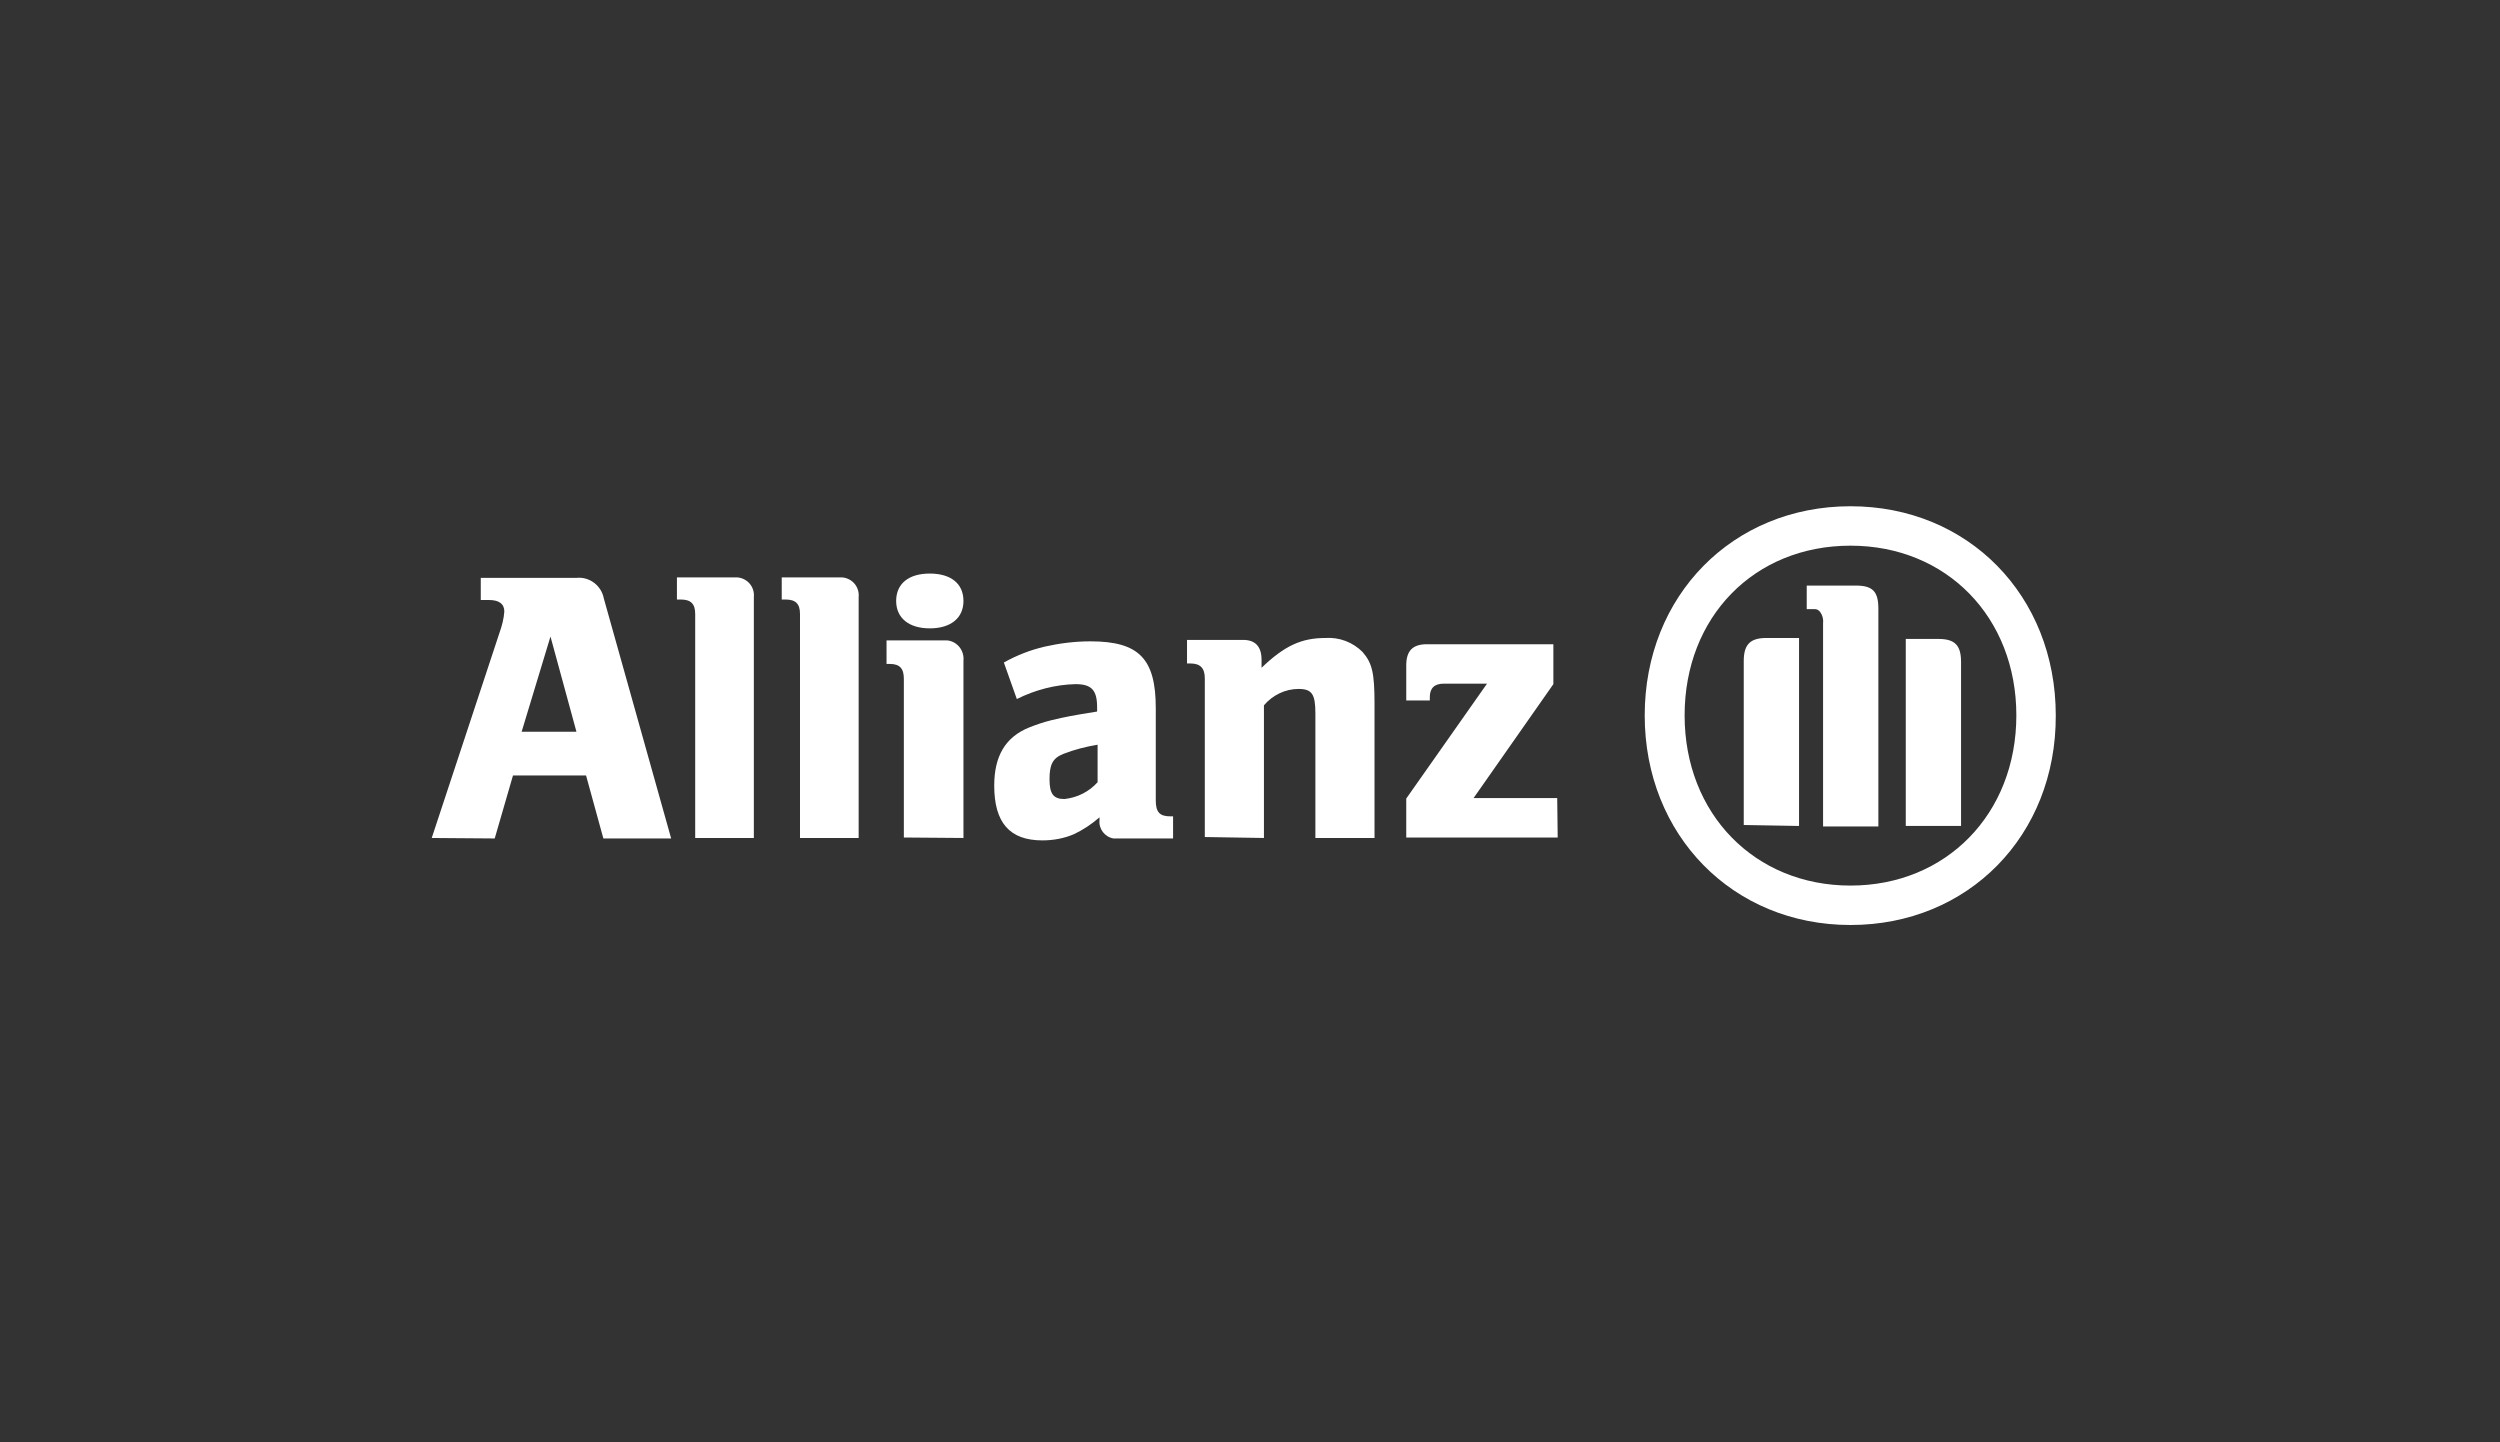 <?xml version="1.0" encoding="utf-8"?>
<!-- Generator: Adobe Illustrator 24.1.0, SVG Export Plug-In . SVG Version: 6.00 Build 0)  -->
<svg version="1.1" id="Capa_1" xmlns="http://www.w3.org/2000/svg" xmlns:xlink="http://www.w3.org/1999/xlink" x="0px" y="0px"
	 viewBox="0 0 520 300" style="enable-background:new 0 0 520 300;" xml:space="preserve">
<rect x="0" y="0" width="520" height="300" fill="#333333" stroke="none"/>
<style type="text/css">
	.st0{fill:#FFFFFF;}
</style>
<g id="allianz">
	<path class="st0" d="M119.9,152.2h-11.4l6-19.8L119.9,152.2z M102.9,174.4l3.8-13.1h15.2l3.6,13.1h14.1l-14-49.9
		c-0.5-2.7-3-4.6-5.7-4.3H100v4.6h1.7c2.1,0,3.2,0.8,3.2,2.4c-0.1,1.5-0.5,3-1,4.4l-14.1,42.7L102.9,174.4z"/>
	<path class="st0" d="M156.8,174.3v-50.1c0.2-2.1-1.3-3.9-3.4-4.1c-0.2,0-0.4,0-0.5,0h-12.1v4.6h0.8c2.1,0,3,0.9,3,3v46.6
		L156.8,174.3z"/>
	<path class="st0" d="M178.6,174.3v-50.1c0.2-2.1-1.3-3.9-3.4-4.1c-0.2,0-0.4,0-0.5,0h-12.1v4.6h0.8c2.1,0,3,0.9,3,3v46.6
		L178.6,174.3z"/>
	<path class="st0" d="M200.4,125c0-3.6-2.6-5.7-7-5.7c-4.4,0-7,2.1-7,5.7c0,3.5,2.6,5.7,7,5.7C197.7,130.7,200.4,128.6,200.4,125z
		 M200.4,174.3v-36.9c0.2-2.1-1.3-4-3.4-4.2c-0.2,0-0.4,0-0.6,0h-12v4.9h0.7c2.1,0,2.9,1,2.9,3.1v33L200.4,174.3z"/>
	<path class="st0" d="M228.3,154.9v7.8c-1.8,2-4.2,3.2-6.9,3.5c-2.3,0-3.1-1.1-3.1-4.1s0.6-4.4,2.9-5.3
		C223.5,155.9,225.9,155.3,228.3,154.9z M211.5,145.4c3.8-1.9,8-3,12.2-3.1c3.3,0,4.5,1.2,4.5,4.8v0.9c-5,0.8-6.6,1.1-9.5,1.8
		c-1.6,0.4-3.1,0.9-4.6,1.5c-5,2-7.3,6-7.3,12.1c0,7.7,3.2,11.4,10,11.4c2.3,0,4.5-0.4,6.6-1.3c1.9-0.9,3.7-2.1,5.3-3.5v0.6
		c-0.2,1.8,1.1,3.5,2.9,3.8c0.3,0,0.6,0,0.9,0H244v-4.6h-0.6c-2.2,0-3-0.9-3-3.3v-19.2c0-10.3-3.5-13.9-13.6-13.9
		c-3.2,0-6.4,0.4-9.5,1.1c-3,0.7-5.8,1.8-8.5,3.3L211.5,145.4z"/>
	<path class="st0" d="M262.9,174.3v-27.6c1.8-2.1,4.4-3.4,7.2-3.4c2.8,0,3.5,1.1,3.5,5.1v25.9h12.3v-27.9c0-6.5-0.5-8.5-2.5-10.8
		c-2-2-4.8-3.1-7.7-2.9c-5,0-8.5,1.6-13.3,6.2v-1.7c0-2.7-1.3-4.1-3.8-4.1h-11.7v4.9h0.7c2.1,0,3,1,3,3.1v33L262.9,174.3z"/>
	<path class="st0" d="M323.9,166h-17.4l16.6-23.7v-8.3h-26.3c-3,0-4.3,1.4-4.3,4.4v7.3h4.9V145c0-1.9,1-2.8,2.9-2.8h9l-16.8,23.9
		v8.1h31.5L323.9,166z"/>
	<path class="st0" d="M390.7,171.8v-45.2c0-3.6-1.2-4.8-4.7-4.8h-10.2v4.9h1.7c0.4,0,0.8,0.2,1.1,0.6c0.5,0.7,0.7,1.5,0.6,2.4v42.2
		H390.7z M396.4,171.8h11.5v-34.1c0-3.5-1.3-4.8-4.7-4.8h-6.8V171.8z M374.2,171.8v-39.1h-6.8c-3.4,0-4.7,1.4-4.7,4.8v34.1
		L374.2,171.8z M419.4,148.8c0,20.5-14.6,35.4-34.5,35.4s-34.5-14.9-34.5-35.4s14.5-35.3,34.5-35.3S419.4,128.4,419.4,148.8
		L419.4,148.8z M427.6,148.8c0-24.9-18.2-43.5-42.7-43.5s-42.8,18.6-42.8,43.5s18.3,43.6,42.8,43.6S427.7,173.8,427.6,148.8
		L427.6,148.8z"/>
</g>
</svg>
